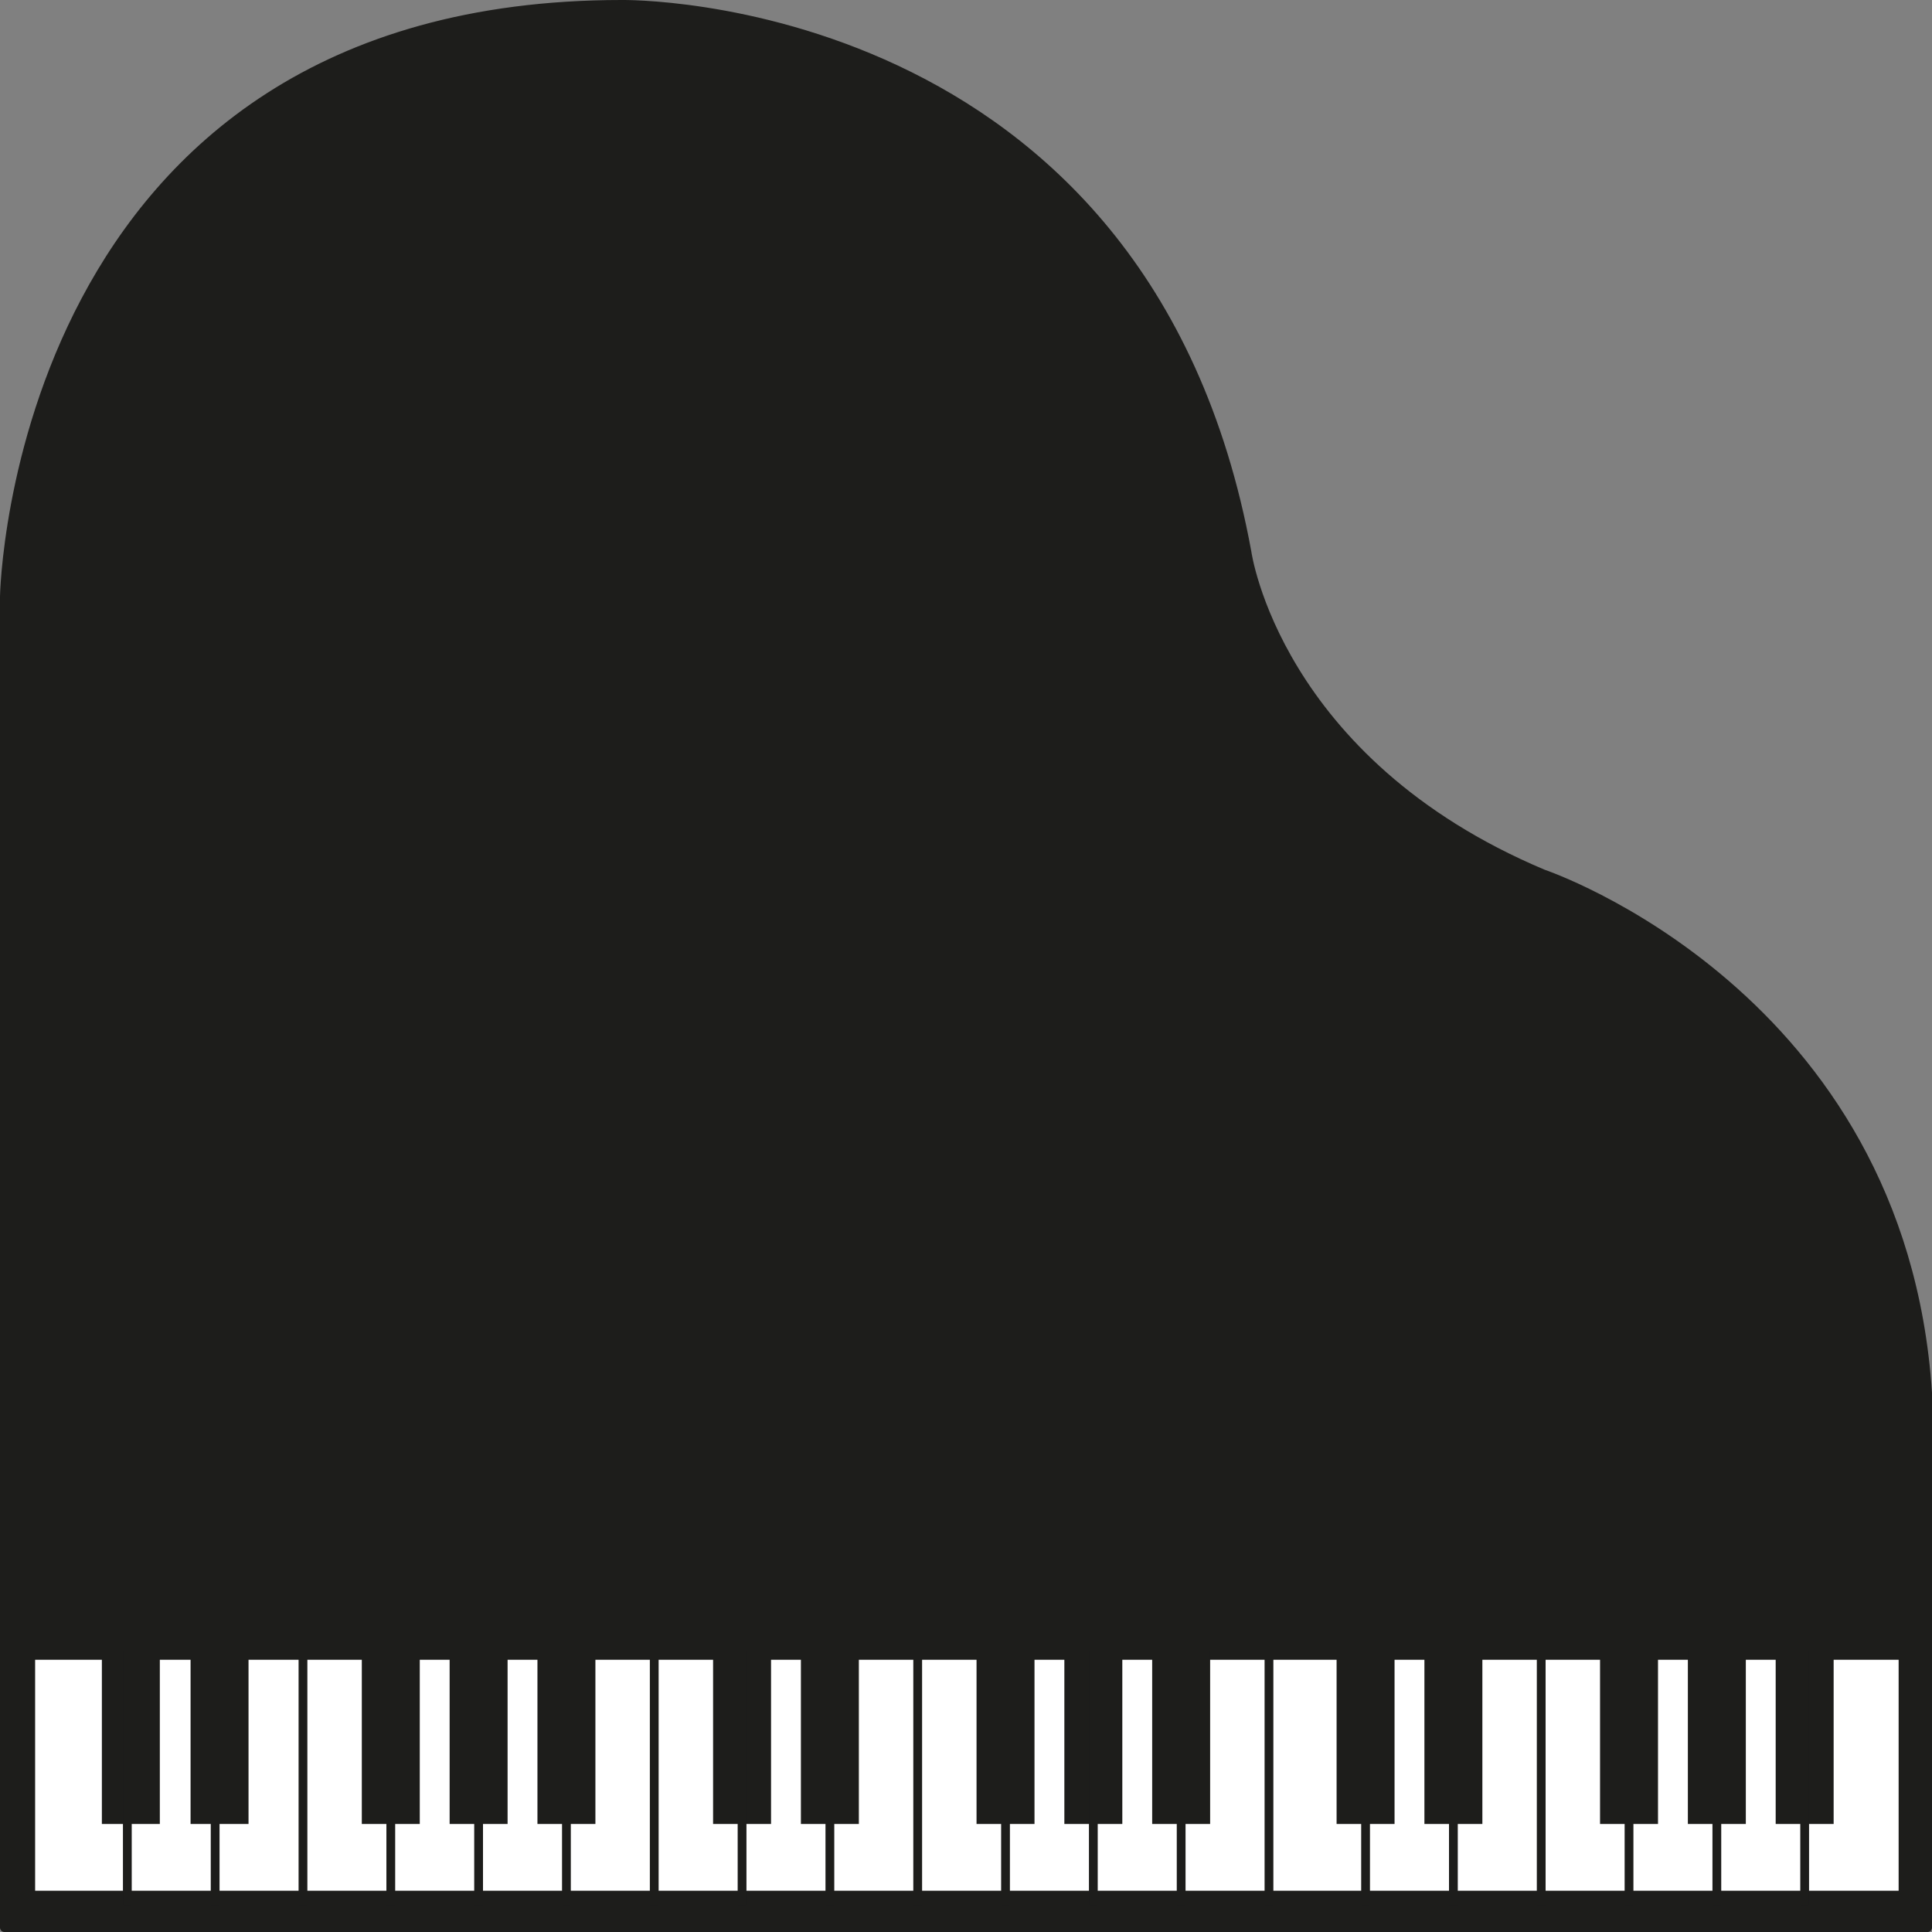 <?xml version="1.0" encoding="utf-8"?>
<!-- Generator: Adobe Illustrator 18.0.0, SVG Export Plug-In . SVG Version: 6.00 Build 0)  -->
<!DOCTYPE svg PUBLIC "-//W3C//DTD SVG 1.1//EN" "http://www.w3.org/Graphics/SVG/1.1/DTD/svg11.dtd">
<svg version="1.1" id="Layer_1" xmlns="http://www.w3.org/2000/svg" xmlns:xlink="http://www.w3.org/1999/xlink" x="0px" y="0px"
	 viewBox="0 0 220 220" enable-background="new 0 0 220 220" xml:space="preserve">
<rect x="0" y="0" width="220" height="220" fill="#808080" stroke="none"/>
<path fill="#1D1D1B" stroke="#1D1D1B" stroke-linejoin="round" stroke-miterlimit="10" d="M0.5,219.5V67.9c0,0,1.2-67.4,70.3-67.4
	c0,0,59.6-1,71.2,62.4c0,0,3.3,23.8,33.7,36.6c0,0,40.8,13.7,43.8,59.1v60.9H0.5z"/>
<rect x="4" y="189" fill="#FFFFFF" width="212.2" height="26.3"/>
<rect x="11.6" y="188" fill="#1D1D1B" width="6.6" height="19.7"/>
<rect x="21.7" y="188" fill="#1D1D1B" width="6.6" height="19.7"/>
<rect x="41.2" y="188" fill="#1D1D1B" width="6.6" height="19.7"/>
<rect x="51.2" y="188" fill="#1D1D1B" width="6.6" height="19.7"/>
<rect x="61.2" y="188" fill="#1D1D1B" width="6.6" height="19.7"/>
<rect x="81.2" y="188" fill="#1D1D1B" width="6.6" height="19.7"/>
<rect x="91.2" y="188" fill="#1D1D1B" width="6.6" height="19.7"/>
<rect x="111.2" y="188" fill="#1D1D1B" width="6.6" height="19.7"/>
<rect x="121.2" y="188" fill="#1D1D1B" width="6.6" height="19.7"/>
<rect x="131.2" y="188" fill="#1D1D1B" width="6.6" height="19.7"/>
<rect x="152.2" y="188" fill="#1D1D1B" width="6.6" height="19.7"/>
<rect x="162.2" y="188" fill="#1D1D1B" width="6.6" height="19.7"/>
<rect x="182.2" y="188" fill="#1D1D1B" width="6.6" height="19.7"/>
<rect x="192.2" y="188" fill="#1D1D1B" width="6.6" height="19.7"/>
<rect x="202.2" y="188" fill="#1D1D1B" width="6.6" height="19.7"/>
<line fill="none" stroke="#1D1D1B" stroke-miterlimit="10" x1="14.5" y1="188" x2="14.5" y2="217"/>
<line fill="none" stroke="#1D1D1B" stroke-miterlimit="10" x1="24.5" y1="188" x2="24.5" y2="217"/>
<line fill="none" stroke="#1D1D1B" stroke-miterlimit="10" x1="34.5" y1="188" x2="34.5" y2="217"/>
<line fill="none" stroke="#1D1D1B" stroke-miterlimit="10" x1="44.5" y1="188" x2="44.5" y2="217"/>
<line fill="none" stroke="#1D1D1B" stroke-miterlimit="10" x1="54.5" y1="188" x2="54.5" y2="217"/>
<line fill="none" stroke="#1D1D1B" stroke-miterlimit="10" x1="64.5" y1="188" x2="64.5" y2="217"/>
<line fill="none" stroke="#1D1D1B" stroke-miterlimit="10" x1="74.5" y1="188" x2="74.5" y2="217"/>
<line fill="none" stroke="#1D1D1B" stroke-miterlimit="10" x1="84.5" y1="188" x2="84.5" y2="217"/>
<line fill="none" stroke="#1D1D1B" stroke-miterlimit="10" x1="94.5" y1="188" x2="94.5" y2="217"/>
<line fill="none" stroke="#1D1D1B" stroke-miterlimit="10" x1="104.5" y1="188" x2="104.5" y2="217"/>
<line fill="none" stroke="#1D1D1B" stroke-miterlimit="10" x1="114.5" y1="188" x2="114.5" y2="217"/>
<line fill="none" stroke="#1D1D1B" stroke-miterlimit="10" x1="124.5" y1="188" x2="124.5" y2="217"/>
<line fill="none" stroke="#1D1D1B" stroke-miterlimit="10" x1="134.5" y1="188" x2="134.5" y2="217"/>
<line fill="none" stroke="#1D1D1B" stroke-miterlimit="10" x1="144.5" y1="188" x2="144.5" y2="217"/>
<line fill="none" stroke="#1D1D1B" stroke-miterlimit="10" x1="155.5" y1="188" x2="155.5" y2="217"/>
<line fill="none" stroke="#1D1D1B" stroke-miterlimit="10" x1="165.5" y1="188" x2="165.5" y2="217"/>
<line fill="none" stroke="#1D1D1B" stroke-miterlimit="10" x1="175.5" y1="188" x2="175.5" y2="217"/>
<line fill="none" stroke="#1D1D1B" stroke-miterlimit="10" x1="185.5" y1="188" x2="185.5" y2="217"/>
<line fill="none" stroke="#1D1D1B" stroke-miterlimit="10" x1="195.5" y1="188" x2="195.5" y2="217"/>
<line fill="none" stroke="#1D1D1B" stroke-miterlimit="10" x1="205.5" y1="188" x2="205.5" y2="217"/>
</svg>
